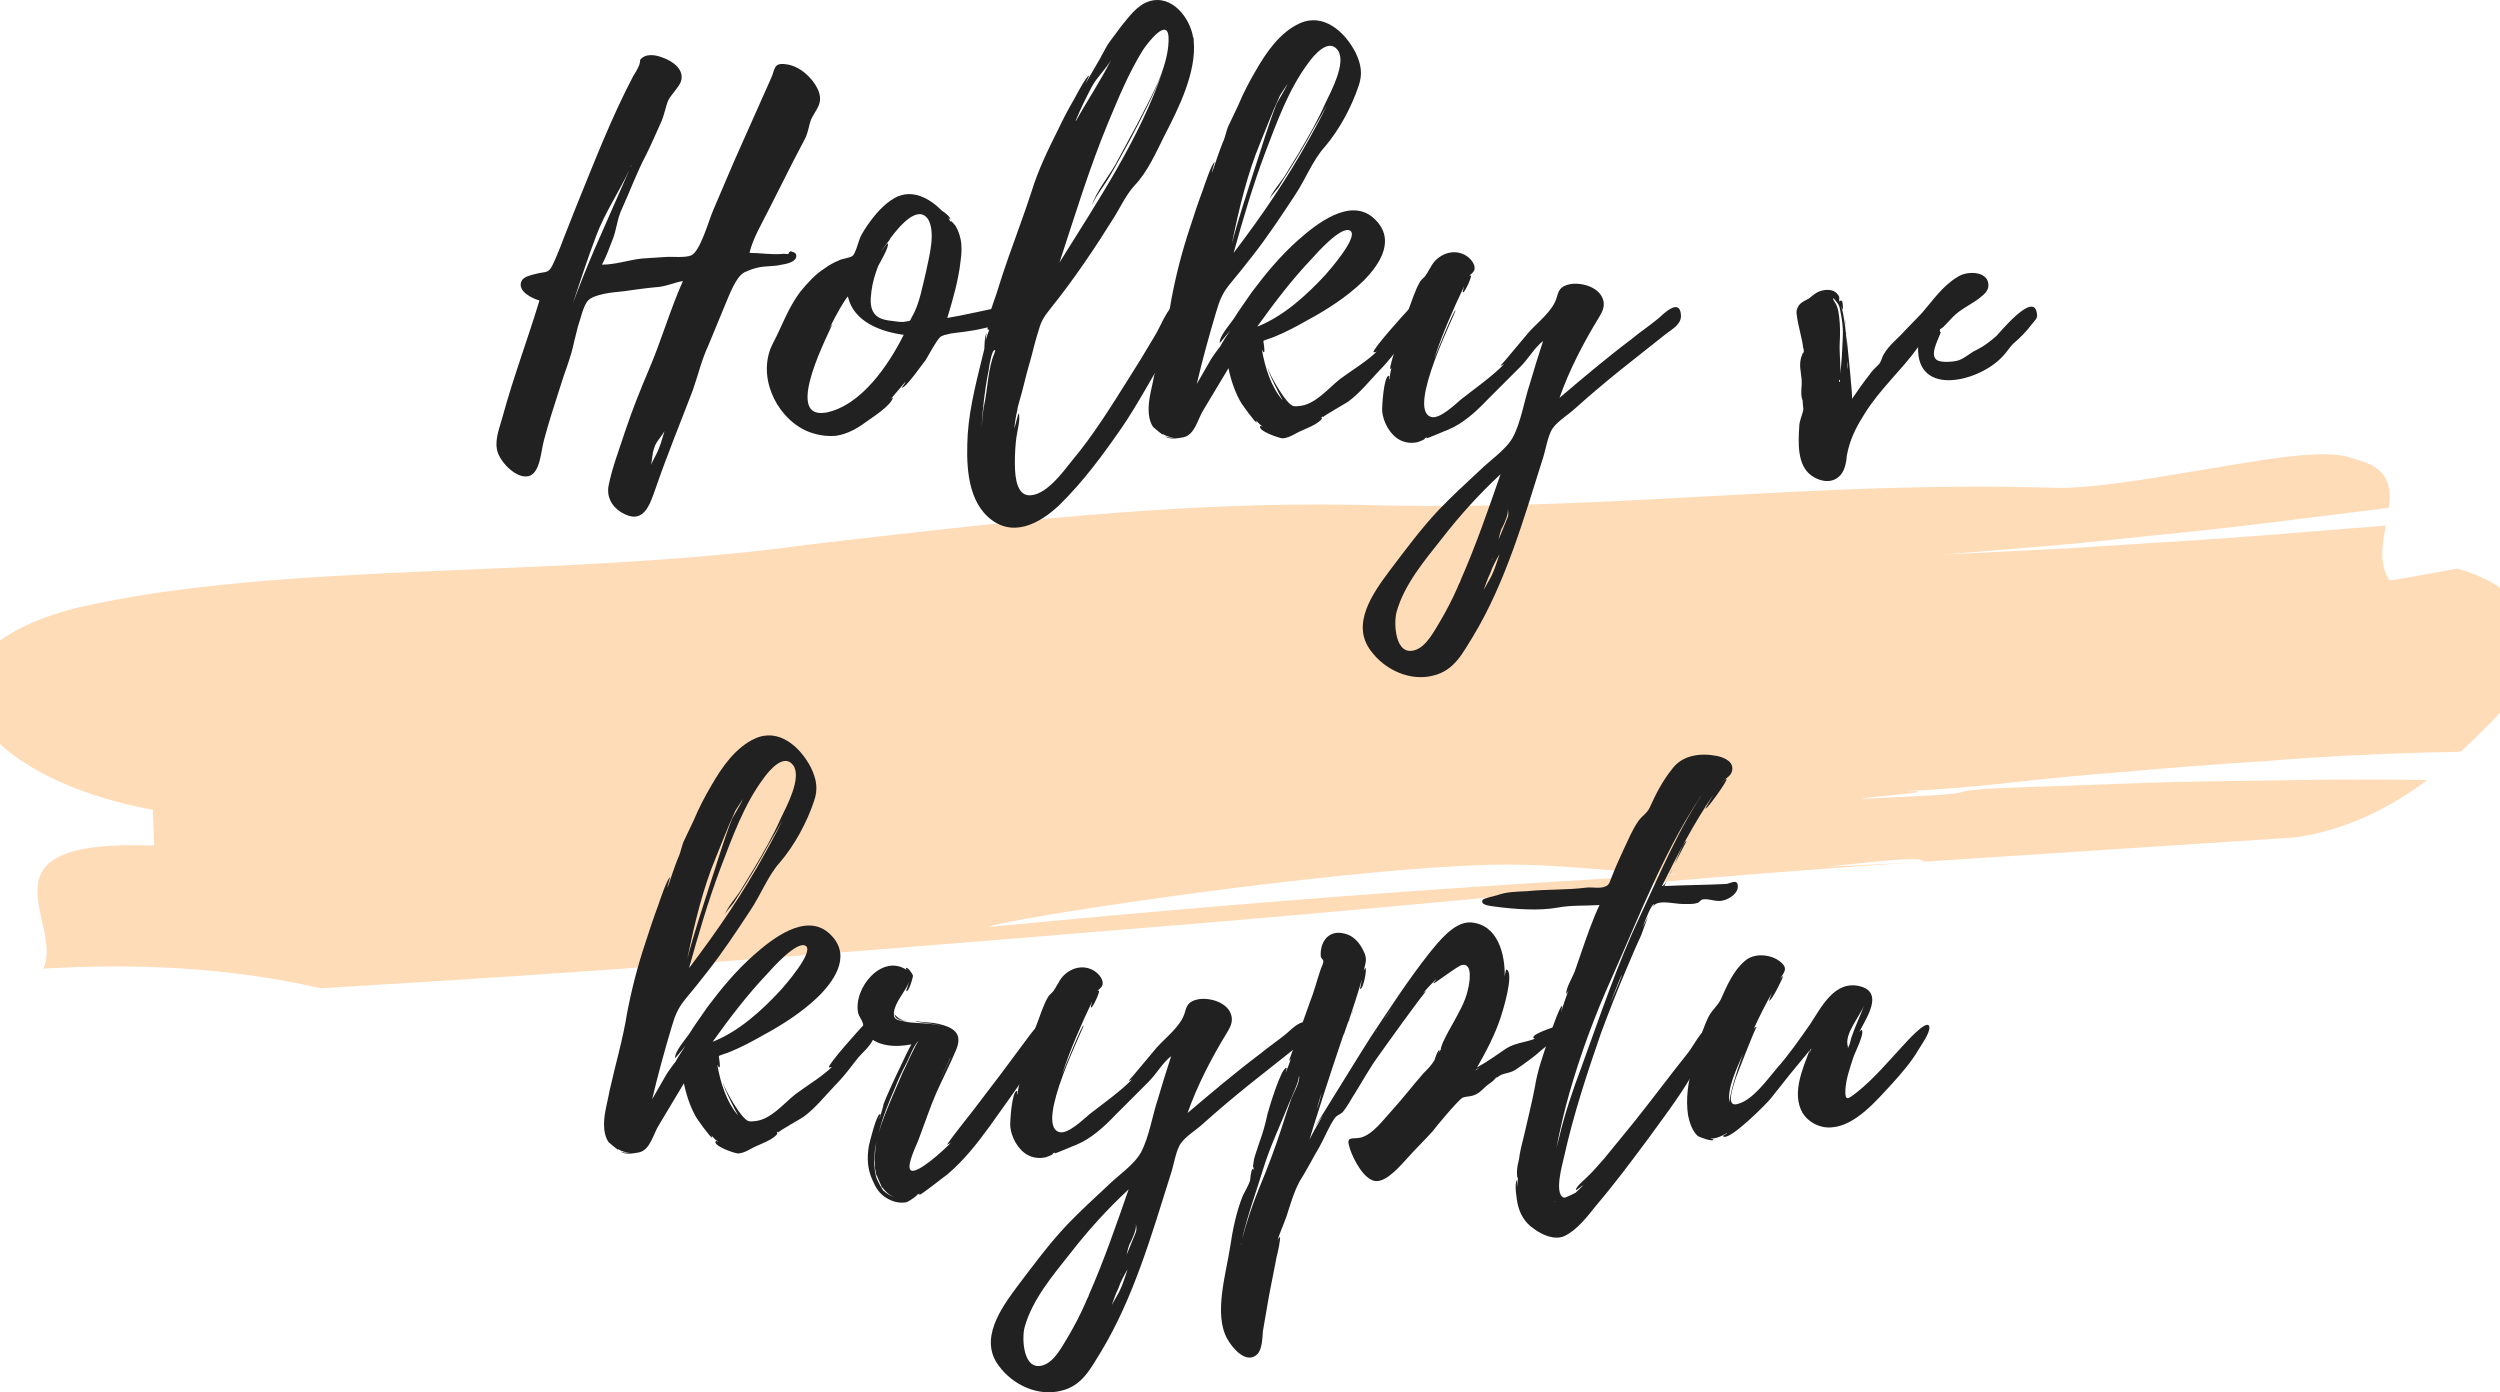 <?xml version="1.0" encoding="UTF-8" standalone="no"?>
<svg
   xmlns:dc="http://purl.org/dc/elements/1.1/"
   xmlns:cc="http://creativecommons.org/ns#"
   xmlns:rdf="http://www.w3.org/1999/02/22-rdf-syntax-ns#"
   xmlns:svg="http://www.w3.org/2000/svg"
   xmlns="http://www.w3.org/2000/svg"
   xmlns:xlink="http://www.w3.org/1999/xlink"
   xmlns:sodipodi="http://sodipodi.sourceforge.net/DTD/sodipodi-0.dtd"
   xmlns:inkscape="http://www.inkscape.org/namespaces/inkscape"
   width="312pt"
   height="173.76pt"
   viewBox="0 0 312 173.76"
   version="1.2"
   id="svg117"
   sodipodi:docname="holky-v-kryptu-logo.svg"
   inkscape:version="1.0.2 (e86c870879, 2021-01-15, custom)">
  <sodipodi:namedview
     pagecolor="#ffffff"
     bordercolor="#666666"
     borderopacity="1"
     objecttolerance="10"
     gridtolerance="10"
     guidetolerance="10"
     inkscape:pageopacity="0"
     inkscape:pageshadow="2"
     inkscape:window-width="1920"
     inkscape:window-height="1017"
     id="namedview119"
     showgrid="false"
     inkscape:zoom="1.736"
     inkscape:cx="128.02335"
     inkscape:cy="58.135982"
     inkscape:window-x="629"
     inkscape:window-y="-8"
     inkscape:window-maximized="1"
     inkscape:current-layer="surface1"
     fit-margin-top="0"
     fit-margin-left="0"
     fit-margin-right="0"
     fit-margin-bottom="0" />
  <defs
     id="defs46">
    <g
       id="g41">
      <symbol
         overflow="visible"
         id="glyph1-0">
        <path
           style="stroke:none"
           d=""
           id="path2" />
      </symbol>
      <symbol
         overflow="visible"
         id="glyph1-1">
        <path
           style="stroke:none"
           d=""
           id="path5" />
      </symbol>
      <symbol
         overflow="visible"
         id="glyph0-0">
        <path
           style="stroke:none"
           d="m 40.09,-43.414 c -0.703,-1.469 -2.305,-2.875 -3.902,-3.07 -1.598,-0.254 -1.406,0.578 -1.852,1.602 l -4.668,10.484 -2.621,6.137 c -0.578,1.344 -1.602,5.117 -2.75,5.629 -0.832,0.32 -2.301,0.125 -3.199,0.191 l -2.938,0.191 c -1.727,0.191 -3.262,0.766 -4.988,0.766 0.512,-0.957 0.895,-1.98 1.277,-3.004 0.574,-1.344 0.574,-2.621 1.215,-3.965 1.023,-2.238 1.855,-4.539 3.004,-6.711 0.641,-1.281 1.215,-2.621 1.793,-3.902 0.512,-1.023 0.637,-2.172 1.023,-3.004 0.445,-0.77 1.215,-1.473 1.531,-2.238 0.512,-1.469 -0.957,-2.559 -2.234,-3.004 -0.961,-0.387 -2.238,-0.578 -2.879,0.32 0.129,-0.066 -0.129,0.828 -0.129,0.703 -0.191,0.445 -0.445,0.895 -0.703,1.277 -2.75,5.242 -4.859,10.742 -7.098,16.238 -0.637,1.664 -1.34,3.328 -1.98,5.051 -0.32,0.77 -0.641,1.602 -1.023,2.367 -0.512,1.023 -0.895,0.703 -2.047,1.023 -0.512,0.129 -1.531,0.32 -1.789,0.895 -0.574,1.277 1.344,2.176 2.238,2.43 C 3.898,-12.148 2.109,-7.418 0.766,-2.492 0.449,-1.277 -0.191,0.191 0.062,1.535 0.254,2.941 2.367,5.242 3.965,4.922 5.5,4.602 5.562,1.664 5.945,0.383 c 0.578,-2.172 1.281,-4.348 1.984,-6.52 0.574,-1.918 1.406,-3.836 1.789,-5.82 l 0.449,-1.789 c 0.316,-0.895 0.637,-2.492 1.215,-3.199 0.766,-0.895 3.195,-1.086 4.473,-1.215 1.344,-0.191 2.688,-0.383 4.027,-0.508 1.281,-0.066 2.238,-0.578 3.391,-0.77 -1.598,3.582 -2.688,7.418 -4.219,10.996 -1.09,2.559 -2.109,5.117 -3.008,7.801 -0.703,2.176 -1.598,4.477 -2.043,6.715 -0.258,1.344 0.316,2.559 1.531,3.324 2.816,1.727 3.582,-0.832 4.348,-3.004 1.41,-4.094 3.07,-8.121 4.605,-12.148 0.703,-1.984 1.086,-3.773 1.98,-5.691 l 2.109,-5.113 c 0.512,-1.152 1.281,-3.391 2.367,-3.965 0.703,-0.32 1.086,-0.449 1.598,-0.574 0.961,-0.258 2.047,-0.129 3.07,-0.387 0.383,-0.062 1.598,-0.254 1.789,-0.895 0.129,-0.574 -0.254,-0.637 -0.637,-0.766 -0.195,-0.066 -0.32,0.32 -0.32,0.32 -0.258,0.062 -0.512,-0.066 -0.77,0 -1.277,0.125 -2.812,-0.129 -4.09,-0.129 0.445,-1.855 1.469,-3.516 2.363,-5.309 l 3.07,-6.074 1.535,-2.941 C 38.938,-38.105 39,-38.875 39.258,-39.578 c 0.574,-1.277 1.664,-2.047 0.832,-3.836 z m -27.879,20.078 c -0.957,2.238 -1.852,4.473 -2.684,6.711 0.957,-2.875 1.855,-5.625 2.941,-8.504 1.086,-2.875 2.875,-5.496 4.156,-8.246 z M 19.82,2.43 C 19.629,2.812 19.438,3.133 19.309,3.516 19.438,2.812 19.438,2.109 19.691,1.406 19.883,0.641 20.586,0 20.973,-0.703 20.652,0.383 20.395,1.406 19.82,2.43 Z M 16.879,-33.949 16.75,-33.633 c 0,-0.125 0.066,-0.191 0.129,-0.316 z m 0,0"
           id="path8" />
      </symbol>
      <symbol
         overflow="visible"
         id="glyph0-1">
        <path
           style="stroke:none"
           d="m 29.41,-15.922 c 0,0 0.066,0.066 0,-0.062 -0.32,-0.449 -0.766,-0.129 -1.215,0 -1.852,0.383 -3.77,0.832 -5.688,1.152 0.703,-2.305 1.406,-4.734 1.66,-7.098 0.129,-0.895 0.191,-1.855 0,-2.75 -0.129,-0.574 -0.32,-1.152 -0.641,-1.664 0,0 -0.766,-0.957 -0.574,-0.445 l -0.062,-0.066 -0.258,-0.512 0.258,0.258 c 0.062,-0.383 -1.023,-1.086 -1.023,-1.086 -1.598,-1.598 -3.773,-2.812 -5.945,-1.598 -1.344,0.766 -2.43,2.043 -3.328,3.324 -0.316,0.445 -0.637,0.957 -0.895,1.469 -0.254,0.512 -0.637,2.176 -1.023,2.43 -0.316,0.258 -1.277,0.32 -1.723,0.574 -0.641,0.258 -1.215,0.578 -1.727,0.961 -1.215,0.766 -2.176,1.855 -3.07,2.941 -1.535,2.047 -2.301,4.348 -3.391,6.395 -2.043,3.898 0.195,9.016 3.965,10.867 C 5.945,-0.254 7.352,0 8.633,-0.129 c 1.34,-0.191 2.621,-0.895 3.645,-1.66 0.957,-0.703 3.066,-1.984 3.453,-3.07 0,-0.062 -0.129,0 -0.32,0.191 l 1.852,-2.172 c 0.066,0.062 -0.445,0.703 -0.445,0.703 0.445,0.191 2.75,-3.199 3.004,-3.453 0.449,-0.77 0.895,-1.598 1.406,-2.367 0.449,-0.574 0.32,-0.512 0.961,-0.766 -0.066,0.062 0.766,-0.191 0.895,-0.191 0.703,-0.129 8.184,-0.641 6.328,-3.008 z M 7.289,-3.004 h -0.062 c -5.309,0.766 0.828,-10.488 0.957,-11.125 l -0.383,0.574 c 0.957,-1.918 1.855,-3.453 2.301,-3.965 0.703,3.199 4.156,4.414 6.969,4.797 -1.852,3.707 -5.305,8.887 -9.781,9.719 z m 12.594,-17.711 c -0.445,1.789 -0.828,4.156 -1.789,5.754 -0.32,0.641 -0.129,0.445 -0.766,0.574 -0.383,0.129 -1.215,0 -1.598,-0.062 -0.707,-0.066 -1.535,-0.191 -2.047,-0.641 -0.895,-0.766 -0.77,-1.98 -0.641,-3.07 0.129,-1.086 0.449,-2.109 0.832,-3.133 0.191,-0.383 1.406,-2.43 1.215,-2.812 -0.066,-0.191 -0.77,0.961 -0.832,1.023 0.383,-0.703 0.766,-1.086 1.086,-1.535 -0.062,0 0,-0.062 0.066,-0.191 v 0.066 l 0.062,-0.129 c 0,0 0,-0.066 0.062,-0.066 0.961,-1.277 3.328,-4.152 4.605,-2.172 0.957,1.664 0.062,4.797 -0.258,6.395 z m -4.41,-4.156 0.062,-0.066 c 0,0.066 -0.062,0.066 -0.062,0.066 z m 0,0"
           id="path11" />
      </symbol>
      <symbol
         overflow="visible"
         id="glyph0-2">
        <path
           style="stroke:none"
           d="m 25.574,-16.305 c -0.895,0.961 -1.469,2.559 -2.172,3.711 -1.09,1.852 -2.176,3.641 -3.324,5.434 -2.176,3.453 -4.348,6.969 -6.973,10.102 C 12.02,4.285 9.719,7.543 7.543,7.289 5.945,7.031 5.945,4.285 5.945,3.07 c 0,-1.023 0.066,-2.047 0.191,-3.008 0.066,-0.574 0.578,-2.492 0.258,-3.004 l -0.512,1.918 c 0.062,-0.766 0.191,-1.598 0.383,-2.367 -0.062,-0.125 0.512,-1.918 0.641,-2.492 0.32,-1.277 0.637,-2.559 1.023,-3.836 0.316,-1.277 0.637,-2.492 1.023,-3.707 0.316,-1.152 0.766,-1.727 1.469,-2.621 2.879,-3.582 5.5,-7.48 7.93,-11.383 0.895,-1.469 1.469,-2.75 2.555,-3.965 1.602,-1.66 2.688,-4.156 3.711,-6.199 1.727,-3.328 4.027,-7.93 3.645,-11.828 v -0.32 l -0.066,-0.066 c -0.383,-2.492 -2.684,-5.434 -5.496,-4.539 -1.473,0.449 -2.559,1.984 -3.453,3.07 l -1.473,1.98 c -0.32,0.383 -0.766,1.344 -1.086,1.855 l 0.062,-0.062 -2.043,3.516 0.512,-1.086 c -0.32,-0.066 -1.727,2.684 -1.918,3.004 -0.707,1.215 -1.344,2.43 -1.918,3.645 -1.281,2.559 -2.559,5.18 -3.391,7.926 -0.895,2.75 -1.918,5.438 -2.879,8.188 -0.512,1.469 -1.02,3.004 -1.469,4.473 -0.383,1.215 -1.277,3.199 -1.086,4.477 H 2.75 c -0.191,0.449 -0.32,0.895 -0.449,1.344 0.066,-0.383 0.066,-0.832 0.129,-0.961 -0.32,0.449 -0.254,1.984 -0.32,2.109 -0.832,3.453 -1.789,6.906 -2.047,10.488 -0.191,3.387 -0.191,7.863 2.496,10.355 3.004,2.75 6.457,0.898 8.949,-1.469 2.941,-2.879 5.438,-6.266 7.738,-9.59 2.109,-3.07 3.77,-6.332 5.691,-9.398 0.766,-1.281 1.598,-2.559 1.98,-3.965 0.254,-1.023 0.129,-3.391 -1.344,-1.855 z m -7.992,-22.891 c 1.281,-3.066 2.559,-6.199 4.348,-9.078 0.449,-0.703 3.324,-4.539 3.199,-1.148 v 0.062 C 25,-45.777 22.699,-42.008 21.164,-38.938 l -2.688,4.988 c -0.895,1.531 -2.43,3.449 -2.941,5.113 0.387,-1.023 1.535,-2.492 2.113,-3.453 0.957,-1.598 1.789,-3.195 2.684,-4.793 1.469,-2.816 3.07,-5.758 4.156,-8.824 -2.879,8.566 -8.25,16.559 -12.98,24.168 1.855,-5.629 3.711,-11.766 6.074,-17.457 z m -2.047,-4.473 c 0.641,-1.215 1.793,-2.238 2.43,-3.391 -1.34,2.688 -3.004,5.117 -4.41,7.672 0,-0.062 0,-0.191 0.062,-0.254 0.578,-1.406 1.215,-2.688 1.918,-4.027 z M 3.453,-10.613 c -0.062,0.129 -0.062,0.191 -0.062,0.191 -0.77,1.789 -0.832,4.219 -1.215,6.137 -0.066,0.449 -0.195,0.832 -0.195,1.281 v -0.191 l -0.191,2.043 c 0.129,-2.301 0.387,-4.664 0.832,-6.902 v 0.062 c 0.191,-1.469 0.512,-2.812 0.77,-2.812 0.125,-0.066 0.125,0.129 0.062,0.191 z m 0,0"
           id="path14" />
      </symbol>
      <symbol
         overflow="visible"
         id="glyph0-3">
        <path
           style="stroke:none"
           d="m 33.824,-15.473 c -0.066,-1.152 -0.895,-0.832 -1.473,-0.32 -0.32,0.32 -4.477,4.922 -4.281,5.242 0.125,0 0.316,0 0.445,-0.125 -1.215,1.215 -3.133,2.363 -4.602,3.449 -1.473,1.152 -3.133,3.262 -5.18,3.391 -0.191,0 -0.383,0.062 -0.641,0 -0.895,-0.129 -3.07,-4.027 -3.262,-4.859 0.066,0.641 1.535,3.516 1.918,4.156 -1.469,-1.664 -2.234,-4.156 -2.621,-6.395 0.066,0.191 0.191,0.383 0.258,0.383 0.191,-0.062 -0.066,-1.34 -0.066,-1.406 0.129,-0.129 1.09,-0.383 1.344,-0.512 1.406,-0.574 2.75,-1.277 4.094,-2.047 2.492,-1.34 4.984,-2.938 7.031,-4.922 2.238,-2.238 4.156,-5.371 1.215,-7.93 -2.941,-2.492 -7.098,0.832 -9.336,2.816 -2.172,1.918 -4.027,4.156 -5.754,6.457 -0.766,1.148 -1.598,2.238 -2.301,3.387 -0.445,0.641 -1.855,2.238 -1.727,3.008 0,0 1.215,-1.473 1.281,-1.535 -0.449,0.641 -0.898,1.344 -1.281,2.047 0,-0.066 -1.023,1.34 -1.148,1.598 l -1.727,3.004 c 0.703,-3.004 1.531,-6.008 2.43,-9.016 0.445,-1.535 0.828,-2.43 1.852,-3.645 0.895,-1.086 1.793,-2.172 2.621,-3.262 1.918,-2.43 3.645,-5.051 5.371,-7.672 1.281,-1.918 2.238,-4.41 3.711,-6.008 1.789,-2.109 3.324,-4.926 4.219,-7.609 0.512,-1.473 0.32,-2.688 -0.383,-4.156 -1.344,-2.621 -4.031,-4.988 -6.969,-3.645 -2.43,1.086 -4.156,3.582 -5.438,5.82 -0.832,1.406 -1.598,2.875 -2.238,4.41 l -1.277,2.684 c -0.191,0.512 -0.383,1.344 -0.574,1.793 0,0.062 -0.066,0.125 -0.066,0.125 -0.512,1.281 -0.895,2.496 -1.34,3.773 -0.066,-0.062 0.316,-1.277 0.316,-1.277 -0.316,0 -1.34,3.066 -1.469,3.453 -0.574,1.531 -1.086,3.066 -1.598,4.664 -0.961,2.879 -1.727,5.82 -2.301,8.824 -0.512,3.262 -1.473,6.457 -2.176,9.656 C 0.449,-6.266 0,-4.859 0,-3.453 c 0,0.77 0.129,1.598 0.574,2.238 0.129,0.129 1.215,1.023 1.215,0.961 0,0 -0.062,-0.066 -0.062,-0.129 C 2.047,-0.129 2.684,0.062 3.195,0.129 2.75,0.129 2.176,0.062 2.047,-0.129 2.492,0.512 4.219,0.062 4.348,0.062 5.816,-0.254 6.137,-2.301 6.906,-3.453 l 3.066,-5.113 c 0.258,1.34 0.77,2.875 1.41,4.027 0.125,0.32 1.98,2.875 2.109,2.75 0,-0.066 -0.066,-0.191 -0.066,-0.258 0.258,0.32 0.512,0.578 0.832,0.77 -0.062,0.062 -0.254,-0.191 -0.32,-0.066 -0.383,0.578 2.367,1.535 2.812,1.535 0.898,-0.062 1.664,-0.703 2.496,-1.023 0.703,-0.32 1.406,-0.574 2.047,-1.086 0.766,-0.641 -0.066,-0.258 0.445,-0.641 v 0.129 C 21.93,-2.684 24.809,-4.285 24.938,-4.41 26.406,-5.5 27.559,-6.969 28.836,-8.312 c 1.086,-1.086 1.98,-2.301 2.879,-3.453 0.957,-1.086 2.234,-1.98 2.109,-3.645 z m -13.875,-31.203 c 0.637,-0.895 2.492,-3.133 3.645,-1.598 1.148,1.535 -0.832,5.18 -1.535,6.648 -0.961,2.176 -2.176,4.285 -3.391,6.332 l -1.723,2.812 c -0.641,0.961 -1.473,1.855 -1.855,2.812 0.254,-0.445 0.766,-1.023 1.086,-1.406 l 1.406,-2.238 c 1.086,-1.727 2.109,-3.453 3.07,-5.242 0.512,-0.832 1.023,-1.789 1.598,-2.812 -0.641,1.344 -1.344,2.621 -2.047,3.898 -2.812,5.117 -6.074,9.91 -9.59,14.516 1.152,-4.156 2.367,-8.312 3.902,-12.406 1.469,-3.836 2.938,-7.992 5.434,-11.316 z m -6.395,32.93 c 2.109,-2.941 4.285,-5.82 6.777,-8.441 0.574,-0.637 3.773,-4.281 4.859,-3.516 1.023,0.766 -2.621,4.922 -3.133,5.5 -2.367,2.555 -5.242,5.18 -8.504,6.457 z M 13.938,-36.699 c 0.77,-1.855 1.473,-3.773 2.367,-5.691 0.062,-0.254 0.703,-1.086 1.023,-1.664 -0.32,0.832 -1.281,2.238 -1.406,2.625 -1.023,2.621 -1.793,5.305 -2.688,7.992 -1.023,3.195 -2.047,6.266 -2.875,9.461 l 0.125,-0.512 -0.062,0.062 c 0,-0.062 0.062,-0.062 0.062,-0.125 0.832,-4.027 1.855,-8.312 3.453,-12.148 z m -4.602,-0.191 -0.066,0.062 c 0.066,0 0.066,-0.062 0.066,-0.062 z m -0.066,0.125 v -0.062 z m 0,0"
           id="path17" />
      </symbol>
      <symbol
         overflow="visible"
         id="glyph0-4">
        <path
           style="stroke:none"
           d="m 37.277,-15.281 c -0.195,-2.047 -2.176,-0.062 -2.816,0.512 -1.086,0.895 -2.238,1.664 -3.324,2.559 -3.133,2.363 -6.074,4.859 -9.016,7.352 1.215,-3.453 3.008,-6.906 4.926,-10.039 0.383,-0.637 0.703,-1.215 0.574,-1.98 -0.32,-1.727 -2.621,-2.43 -4.156,-2.176 -1.344,0.258 -1.469,0.895 -1.727,1.793 -0.512,1.598 -2.363,3.004 -3.453,4.219 -0.445,0.512 -3.453,4.156 -3.516,4.156 0.191,0 0.32,-0.129 0.449,-0.191 -1.41,1.469 -3.582,3.004 -5.309,4.348 -0.703,0.574 -2.75,2.621 -3.836,2.238 -3.07,-0.961 3.262,-13.238 3.07,-13.301 -0.191,-0.062 -2.238,4.988 -2.688,6.137 1.023,-3.133 2.367,-6.199 3.773,-9.141 -0.062,0.254 -0.258,0.766 -0.129,0.766 0.191,0.066 1.152,-2.047 0.961,-2.109 -0.066,0 -0.129,0.062 -0.191,0.062 0.191,-0.254 0.512,-0.383 0.637,-0.766 0.191,-0.832 -0.766,-1.727 -1.469,-1.98 -1.535,-0.641 -3.324,0.254 -4.027,1.727 C 5.816,-20.844 5.625,-20.395 5.5,-20.27 c -0.191,0.387 -0.512,0.512 -0.77,0.895 -0.703,1.215 -1.086,2.625 -1.598,3.902 -0.191,0.574 -2.43,6.969 -2.109,7.031 l 0.129,-0.125 C 1.023,-8.121 0.961,-7.609 0.895,-7.16 0.766,-7.227 0.961,-7.609 0.832,-7.609 0.191,-7.672 -0.062,-3.582 0,-3.133 0.129,-1.855 0.961,-0.254 2.176,0.383 2.75,0.703 3.516,0.832 4.219,0.703 c 0.258,0 1.473,-0.512 1.023,-0.512 L 5.625,0.062 5.5,0.191 c 0.062,0.062 2.363,-0.957 2.746,-1.086 1.855,-0.77 3.453,-2.238 4.797,-3.645 l 4.219,-4.219 C 18.223,-9.719 19.055,-11.188 20.078,-11.957 19.5,-10.168 18.926,-8.375 18.414,-6.586 17.711,-4.477 17.328,-1.855 16.305,0.062 15.473,1.598 13.363,3.004 12.148,4.219 10.422,5.816 8.695,7.418 7.098,9.078 4.859,11.445 2.879,14.129 0.895,16.75 c -2.047,2.75 -4.859,6.652 -2.301,9.977 1.727,2.363 4.922,3.836 7.801,3.066 2.621,-0.637 3.645,-2.812 4.922,-4.855 4.094,-6.777 6.332,-14.645 8.695,-22.125 0.383,-1.086 0.641,-3.004 1.281,-3.898 0.637,-0.895 1.918,-1.664 2.684,-2.367 1.918,-1.727 3.898,-3.387 5.883,-4.988 l 5.562,-4.41 c 0.832,-0.641 1.98,-1.215 1.855,-2.43 z M 9.781,17.902 v 0.062 l -0.254,0.512 v 0.066 c -0.066,0 -0.066,0.062 -0.066,0.062 0,0.062 -0.062,0.191 -0.062,0.191 -0.641,1.473 -1.406,2.941 -2.238,4.348 C 6.457,24.297 5.5,26.152 4.156,26.598 1.598,27.492 1.406,23.273 1.789,21.867 2.75,18.414 5.309,15.41 7.48,12.66 9.719,9.781 12.086,7.16 14.77,4.668 13.234,9.078 11.699,13.555 9.781,17.902 Z m 3.711,-0.895 c 0.254,-0.77 0.703,-1.598 1.148,-2.367 -0.383,1.152 -0.703,2.305 -1.406,3.453 l -0.574,1.023 c 0.254,-0.703 0.512,-1.469 0.832,-2.109 z m 2.172,-6.969 -1.148,2.812 c 0.125,-0.574 0.254,-1.215 0.508,-1.598 0.258,-0.578 0.77,-1.598 0.641,-2.301 0.066,0.316 0.129,0.766 0,1.086 z M 13.617,15.473 13.875,15.09 c -0.066,0.129 -0.129,0.254 -0.258,0.383 z m 0,0"
           id="path20" />
      </symbol>
      <symbol
         overflow="visible"
         id="glyph0-5">
        <path
           style="stroke:none"
           d=""
           id="path23" />
      </symbol>
      <symbol
         overflow="visible"
         id="glyph0-6">
        <path
           style="stroke:none"
           d="m 31.203,-15.281 c -0.258,-3.195 -4.859,2.559 -5.117,2.75 -0.766,0.641 -1.469,1.215 -2.363,1.66 -0.898,0.387 -1.727,1.281 -2.625,1.41 -0.512,0.125 -1.789,0.191 -2.301,-0.066 -1.086,-0.574 0.066,-2.559 0.383,-3.453 0.066,-0.125 -0.191,-0.062 -0.062,-0.445 L 19.5,-13.684 l 1.152,-1.215 c 1.086,-1.148 2.559,-1.66 3.707,-2.684 0.383,-0.32 0.641,-0.578 0.77,-1.086 0.254,-2.047 -2.621,-2.113 -3.836,-1.281 -1.918,1.152 -3.133,3.004 -4.477,4.539 l -2.109,2.176 c -0.832,0.957 -1.984,1.789 -2.621,2.941 -0.258,0.383 -0.258,0.832 -0.641,1.277 -0.383,0.383 -0.832,0.77 -1.152,1.277 -0.766,0.961 -1.469,1.984 -2.172,3.008 0.062,-0.641 -0.449,-5.371 -0.703,-7.992 0,0.766 0.062,1.598 0.062,1.727 l -0.129,-1.918 v -0.066 c -0.125,-1.086 -0.254,-2.238 -0.574,-3.324 l 0.191,0.449 c 0.062,0.062 0,-0.832 -0.062,-1.023 -0.066,-0.191 -0.383,-0.129 -0.32,0.062 -0.191,-0.383 0.129,-0.512 -0.258,-0.957 -0.512,-0.703 -1.531,-0.641 -2.234,-0.387 -0.578,0.195 -1.09,0.707 -1.344,0.898 -0.641,0.383 -1.281,0.512 -1.535,1.469 -0.191,0.77 0.961,4.41 0.766,4.73 l 0.066,-0.062 c 0.062,0.254 0.062,0.512 0.062,0.703 -0.062,0 -0.062,-0.129 -0.062,-0.191 0,0 -0.32,0.766 -0.32,0.895 -0.191,0.895 0,1.406 0.062,2.238 0.129,0.703 0,1.277 0,1.98 0,0.641 0.129,0.832 0.191,1.023 -0.062,-0.125 0.066,1.023 0.066,1.023 C 1.98,-2.812 1.535,-2.047 1.535,-1.277 1.406,0.766 1.277,3.516 3.004,4.797 4.219,5.691 5.945,5.945 6.906,4.477 7.289,3.836 7.418,3.07 7.48,2.301 7.863,0.32 8.566,-1.086 9.656,-2.812 c 1.918,-3.133 4.602,-5.434 6.711,-8.375 -0.191,6.391 7.863,4.219 10.613,1.086 0.449,-0.449 0.77,-1.023 1.215,-1.473 0.895,-0.766 1.727,-1.598 2.43,-2.555 0.258,-0.32 0.703,-0.703 0.578,-1.152 z M 6.969,-12.402 c -0.062,1.531 -0.129,3.066 -0.32,4.539 0.066,-1.215 -0.125,-2.621 -0.062,-3.902 0.062,-1.086 0.062,-2.043 -0.062,-3.133 -0.066,-0.512 -0.129,-1.023 -0.32,-1.469 -0.066,-0.258 -0.449,-0.641 -0.449,-0.895 0,-0.191 0.574,0.637 0.641,0.703 0.191,0.32 0.254,0.766 0.32,1.148 0.191,0.961 0.316,1.984 0.254,3.008 z m -0.383,5.562 c -0.062,0 -0.129,-0.066 -0.062,-0.258 0.125,0 0.125,0.066 0.062,0.258 z m 0.957,-1.602 v -0.957 c 0.066,0.32 0.066,0.641 0,0.957 z m -0.191,-5.113 v -0.961 c -0.062,0 0,0.387 0,0.961 z m 0.066,0.766 c -0.066,-0.062 -0.066,-0.062 -0.066,-0.125 v -0.129 c 0,0.129 0.066,0.191 0.066,0.254 z m 0,0"
           id="path26" />
      </symbol>
      <symbol
         overflow="visible"
         id="glyph0-7">
        <path
           style="stroke:none"
           d="m 26.215,-15.535 c -0.383,-1.664 -1.918,0.574 -2.238,0.957 l -3.516,4.73 -3.453,4.539 -1.855,2.367 c -0.191,0.258 -1.598,2.047 -1.469,2.047 0.125,-0.129 0.32,-0.129 0.512,-0.32 -0.961,1.023 -4.477,4.219 -5.117,3.453 -0.512,-0.641 0.895,-3.324 1.09,-3.965 0.703,-1.855 1.34,-3.773 2.109,-5.562 0.828,-1.855 1.789,-3.707 2.555,-5.562 0.77,-1.98 -0.383,-2.684 -2.238,-3.133 -0.828,-0.191 -1.852,-0.191 -2.812,-0.32 0,0.066 0.066,0.066 0.066,0.066 0.828,0.125 2.043,0.191 3.066,0.508 -1.531,-0.445 -3.453,-0.254 -4.668,-0.574 -0.828,-0.191 -1.34,-0.191 -1.215,-1.148 0.129,-1.281 1.473,-2.625 1.922,-3.84 0,0.066 -0.449,1.215 -0.387,1.215 0.32,0.129 0.832,-1.66 0.832,-1.918 -0.062,-0.316 -0.832,-1.277 -0.895,-0.895 l 0.129,0.191 c -3.07,-2.109 -6.715,2.238 -6.074,5.371 0.125,0.449 0.383,0.703 0.574,1.215 0.129,0.383 0,0.832 0.383,1.344 1.344,1.664 3.773,1.727 5.691,1.344 C 8.887,-12.98 5.5,-5.816 5.691,-5.754 L 5.242,-4.156 c -0.062,-0.062 0.191,-0.574 0.066,-0.574 -0.449,-0.066 -1.344,3.645 -1.41,3.965 -0.254,1.531 -0.191,2.875 0.449,4.281 0.383,0.895 0.832,1.664 1.664,2.176 0.766,0.512 1.727,0.766 2.621,0.574 0.32,-0.129 1.535,-0.957 1.215,-0.895 l 0.445,-0.191 c -0.062,0.062 -0.125,0.129 -0.125,0.191 0.191,0.062 3.133,-2.301 3.516,-2.559 2.047,-1.727 3.707,-3.836 5.242,-5.945 1.535,-2.176 3.133,-4.348 4.602,-6.523 0.703,-1.02 1.344,-2.043 1.855,-3.133 0.383,-0.766 1.023,-1.852 0.832,-2.746 z M 7.098,-7.863 c 0.445,-1.152 0.957,-2.238 1.535,-3.324 0.125,-0.195 1.023,-2.496 1.469,-2.621 -0.32,0.191 -1.66,3.324 -1.98,3.898 l -1.215,2.812 C 6.266,-5.562 5.562,-3.965 5.113,-2.301 5.562,-4.219 6.328,-6.074 7.098,-7.863 Z M 5.562,4.41 C 5.945,4.922 6.457,5.434 7.16,5.691 6.586,5.5 6.074,5.18 5.691,4.797 c 0.062,0 0.062,0.062 0.062,0.125 C 5.371,4.41 4.859,3.324 4.797,3.133 4.602,2.367 4.539,1.469 4.602,0.703 c 0,-0.641 0.066,-1.152 0.195,-1.727 v 0.062 C 4.668,-0.129 4.602,0.703 4.668,1.598 V 1.918 C 4.602,1.855 4.602,1.789 4.602,1.789 c 0,0 0,0.066 0.066,0.191 V 2.047 L 4.922,3.391 4.73,2.559 C 4.859,2.941 5.18,3.645 5.5,4.348 l -0.066,-0.062 c 0,0.062 0.066,0.125 0.129,0.191 z M 7.352,-16.688 c 0.32,0.254 0.895,0.32 1.473,0.383 -0.512,-0.062 -0.961,-0.191 -1.281,-0.445 0,0 -0.383,-0.32 -0.445,-0.449 0,0.129 0.129,0.449 0.254,0.512 z m 6.715,4.988 -1.344,2.812 1.344,-2.879 z M 4.859,-1.215 c 0,0.062 -0.062,0.129 -0.062,0.191 v -0.062 c 0,-0.066 0.062,-0.066 0.062,-0.129 z m 9.27,-10.676 v 0.062 h -0.062 z m 0,0 v 0.062 h -0.062 z m -9.207,9.844 c 0,-0.062 0.066,-0.129 0.066,-0.254 0,0.125 -0.066,0.191 -0.066,0.254 z m 0.258,5.883 c 0,0 0.062,0.062 0.062,0.129 0,-0.066 -0.062,-0.066 -0.062,-0.129 z m 1.98,-21.164 c -0.062,0 -0.062,0.066 -0.062,0.066 z m 0,0"
           id="path29" />
      </symbol>
      <symbol
         overflow="visible"
         id="glyph0-8">
        <path
           style="stroke:none"
           d="m 36.188,-15.855 c -0.383,0.062 -3.707,1.086 -3.516,1.598 0,0.062 0.129,0.129 0.191,0.129 -1.086,0.445 -2.492,0.512 -3.578,1.215 -1.215,0.828 -2.367,1.66 -3.645,2.363 1.148,-1.98 2.234,-4.09 2.938,-6.199 0.258,-0.77 1.727,-5.5 0.77,-6.012 -0.129,-0.062 -0.191,0.512 -0.258,0.832 0.066,-2.559 -0.766,-6.457 -4.219,-6.715 -2.109,-0.129 -4.09,2.492 -5.242,3.902 -2.621,3.324 -4.922,6.902 -7.227,10.355 -0.637,0.961 -7.031,11.316 -7.031,11.316 0,0 0.445,-0.637 1.023,-1.469 -0.578,0.957 -1.152,1.98 -1.664,3.004 0.258,-0.957 2.688,-8.566 4.223,-13.043 0.125,-0.191 0.191,-0.445 0.254,-0.641 l 0.383,-1.086 v 0.066 c 0.578,-1.727 1.152,-3.453 1.664,-5.246 0,0.191 -0.258,1.152 -0.191,1.152 0.383,0.062 0.895,-2.621 0.637,-2.621 l -0.191,0.32 c 0.191,-0.961 0.512,-1.406 -0.062,-2.496 -0.449,-0.957 -1.215,-1.852 -2.301,-2.109 -2.113,-0.574 -3.133,1.152 -3.008,2.812 0,0.258 0.32,0.387 0.32,0.641 0,0.32 -0.32,0.895 -0.383,1.152 -0.449,1.34 -0.766,2.621 -1.277,3.898 -0.258,0.703 -2.621,7.352 -2.621,7.352 0.125,-0.062 0.191,-0.191 0.254,-0.316 -0.191,0.574 -0.383,1.148 -0.641,1.727 -0.062,-0.066 0.191,-0.512 0.066,-0.512 -0.641,-0.129 -2.238,5.242 -2.367,5.754 -0.254,1.215 -0.574,2.363 -1.023,3.578 -0.191,0.641 -0.445,1.281 -0.641,1.984 0,0.062 -0.316,1.598 0,1.023 -0.062,0.191 -0.125,0.32 -0.125,0.445 0,-0.062 -0.066,-0.125 -0.066,-0.191 -0.191,0.066 -0.316,1.406 -0.316,1.473 -0.258,0.703 -0.578,1.215 -0.898,1.852 -0.828,2.047 -1.277,4.285 -1.598,6.457 -0.512,3.328 -2.047,8.312 -0.383,11.383 0.574,1.086 2.367,3.324 3.773,1.98 0.637,-0.637 0.637,-2.109 0.703,-2.875 0.383,-2.109 0.703,-4.285 1.148,-6.395 L 0.641,13.043 C 0.703,12.914 1.215,10.551 1.023,10.613 0.895,10.742 0.766,10.934 0.703,11.125 1.023,10.102 1.469,9.145 1.855,8.055 2.367,6.523 2.75,5.051 3.516,3.645 4.41,2.238 5.18,0.703 6.012,-0.703 6.648,-1.855 7.227,-3.324 7.93,-4.285 8.121,-4.539 8.504,-4.668 8.824,-4.922 9.461,-5.625 9.91,-6.586 10.422,-7.352 c 0.961,-1.535 1.789,-3.07 2.812,-4.477 0.449,-0.641 5.562,-7.801 6.074,-8.25 -0.129,0.066 -0.254,0.129 -0.383,0.258 0.512,-0.641 1.086,-1.215 1.598,-1.727 0.062,0.062 -0.383,0.449 -0.32,0.512 0.129,0.062 3.07,-2.238 3.582,-2.301 1.406,-0.258 0.895,2.43 0.703,3.133 -0.32,1.469 -1.152,2.875 -1.855,4.156 -0.383,0.703 -0.766,1.34 -1.086,2.043 -0.062,0.066 -0.574,1.281 -0.383,1.152 l -0.383,0.574 c 0.125,-0.191 0.191,-0.445 0.191,-0.445 -0.258,0 -0.578,1.086 -0.641,1.277 -0.383,0.641 -0.895,1.152 -1.406,1.664 -1.344,1.535 -2.559,3.133 -3.902,4.602 -1.02,1.086 -2.363,3.004 -3.898,3.391 -1.086,0.254 -1.918,-0.32 -1.344,1.406 0.387,1.215 1.793,4.027 3.324,4.027 1.41,0 3.133,-2.109 3.965,-3.004 0.961,-1.09 2.047,-2.109 3.07,-3.262 0.254,-0.383 3.195,-3.902 3.645,-4.094 h -0.062 C 24.359,-7.031 25,-6.777 25.895,-7.418 c 0.512,-0.383 0.766,-0.766 1.344,-1.148 0.445,-0.258 0.637,-0.578 0.832,-0.77 0,0 0,0.066 0.062,0.066 0.641,-0.641 1.535,-0.449 2.367,-1.023 1.02,-0.703 2.301,-1.598 3.195,-2.43 1.152,-1.023 2.75,-1.598 3.262,-3.324 -0.258,0.062 -0.578,0.062 -0.77,0.191 z M 3.453,-9.336 v 0.066 C 3.391,-8.441 2.812,-7.48 2.492,-6.715 2.047,-5.5 1.664,-4.285 1.277,-3.07 c -0.828,2.559 -1.789,5.117 -2.812,7.547 -0.832,2.047 -1.598,4.281 -2.172,6.52 0.703,-3.133 1.852,-6.199 2.746,-9.141 0.832,-2.688 2.113,-5.309 3.137,-7.93 0.125,-0.32 1.34,-2.879 1.215,-3.387 0.062,0.062 0.062,0.125 0.062,0.125 z m 2.812,1.918 C 6.074,-6.648 5.883,-5.945 5.625,-5.309 5.816,-5.945 6.012,-6.715 6.266,-7.418 Z m 8.758,-10.484 -1.215,1.789 c 0.387,-0.574 0.77,-1.215 1.215,-1.789 z m 10.422,7.734 c 0.066,-0.191 0.387,-0.254 0.578,-0.383 z m -15.277,-7.48 c -0.066,0.066 -0.129,0.258 -0.195,0.512 z m -0.449,1.09 0.254,-0.578 z m 3.324,1.598 v -0.062 c 0.062,-0.066 0.062,-0.066 0.062,-0.129 0.066,-0.066 0,0.062 -0.062,0.191 z M 9.719,-16.559 c 0,0.125 -0.062,0.191 -0.129,0.254 z M -3.836,11.574 c 0,-0.066 0,-0.066 0.062,-0.129 0,0.062 0,0.062 -0.062,0.129 z M 6.648,-8.184 c 0,0.062 -0.062,0.062 -0.062,0.062 z m 0,0"
           id="path32" />
      </symbol>
      <symbol
         overflow="visible"
         id="glyph0-9">
        <path
           style="stroke:none"
           d="m 25.957,-33.246 c -0.062,-0.898 -1.02,-0.191 -1.531,-0.191 -2.559,0.125 -5.117,0.125 -7.609,0.254 0,-0.062 0.129,-0.32 0.32,-0.703 -0.258,0.449 -0.449,0.703 -0.641,0.703 1.918,-3.898 3.965,-7.801 6.395,-11.379 -0.066,0.125 -1.023,1.723 -0.961,1.723 0.191,0.066 2.559,-3.195 2.621,-3.645 0,-0.254 -0.574,0.387 -0.574,0.32 0.383,-0.383 1.023,-0.703 1.215,-1.215 0.449,-1.277 -0.895,-1.852 -1.855,-2.043 -1.98,-0.387 -4.219,-0.129 -5.496,1.531 -1.215,1.473 -2.109,3.199 -2.879,4.926 -0.383,0.766 -0.895,0.957 -1.406,1.66 -0.766,1.09 -1.277,2.367 -1.855,3.582 -0.512,1.086 -1.023,2.238 -1.469,3.387 -0.258,0.578 -0.258,1.023 -0.832,1.215 -0.574,0.258 -1.66,0.066 -2.301,0.129 -2.496,0.32 -4.922,0.191 -7.418,0.449 -1.277,0.062 -2.559,0.062 -3.773,0.512 -0.254,0.062 -1.66,0.383 -1.789,0.574 -0.383,0.703 1.152,0.766 1.473,0.832 2.43,0.32 5.496,0.574 7.926,0.125 1.664,-0.316 3.391,-0.191 5.18,-0.316 -0.895,1.918 -1.598,3.961 -2.301,6.008 L 5.625,-22.57 c -0.254,0.703 -1.086,2.047 -1.086,2.812 0,0.129 0.191,-0.191 0.32,-0.512 -0.32,0.961 -0.703,1.918 -0.961,2.879 0,-0.062 0.195,-0.832 0.129,-0.832 -0.32,0 -1.598,3.902 -1.727,4.219 -0.637,1.918 -1.34,3.836 -1.66,5.883 -0.387,2.047 -0.895,4.027 -1.344,6.012 -0.258,1.023 -0.512,1.98 -0.641,3.004 -0.125,0.512 -0.254,1.086 -0.254,1.598 0,0.129 0,0.961 0.129,0.703 l -0.129,1.281 V 3.516 c -0.383,0.449 0,2.496 0.062,2.879 0.258,1.277 0.895,2.43 2.047,3.195 1.023,0.77 2.621,1.473 3.836,0.895 C 5.945,9.719 7.289,7.93 8.312,6.648 c 2.238,-2.621 4.281,-5.371 6.328,-8.117 1.855,-2.559 3.773,-5.055 5.371,-7.738 0.895,-1.535 2.621,-2.941 3.199,-4.668 0.316,-0.832 0.125,-1.855 -0.898,-1.66 -0.828,0.191 -1.98,2.43 -2.492,3.066 -2.301,2.879 -4.477,5.82 -6.777,8.695 L 9.336,0.766 C 8.758,1.406 8.184,2.109 7.543,2.75 7.289,3.07 5.691,4.348 5.754,4.73 5.754,4.859 6.457,4.285 6.715,4.094 6.395,4.477 6.012,4.797 5.691,5.113 5.754,5.051 4.41,5.816 4.219,5.691 3.004,5.18 4.094,1.469 4.285,0.574 c 1.148,-5.176 2.875,-10.422 4.602,-15.406 1.023,-2.75 2.047,-5.371 3.199,-8.059 0.574,-1.34 1.148,-2.75 1.789,-4.09 l 0.895,-2.43 -0.703,1.406 c 0.449,-1.152 1.086,-2.879 1.469,-2.941 L 15.344,-30.562 c 0.129,-0.191 0.258,-0.32 0.387,-0.383 0.703,-0.449 2.492,0 3.324,0 0.574,0 1.277,0.062 1.852,-0.129 0.387,-0.129 0.258,-0.32 0.703,-0.445 0.77,-0.129 1.727,0.383 2.559,0.125 0.77,-0.191 1.855,-0.895 1.789,-1.789 z m -12.148,3.707 c -2.875,6.074 -5.051,12.594 -7.352,18.926 -1.086,2.875 -2.109,5.883 -2.812,8.887 l -0.32,1.215 c 0.449,-2.301 0.961,-4.539 1.598,-6.777 1.406,-4.922 3.199,-9.781 5.309,-14.449 3.578,-7.992 6.777,-16.559 11.891,-23.785 -3.453,4.922 -5.754,10.551 -8.312,15.984 z m 4.223,-6.328 1.535,-2.941 c -0.32,0.062 -0.898,1.469 -1.535,2.941 z m -6.586,13.938 c -0.449,1.215 -0.961,2.363 -1.473,3.516 0.512,-1.215 0.961,-2.492 1.535,-3.773 -0.062,0.129 -0.062,0.191 -0.062,0.258 z m 5.754,-12.086 0.641,-1.406 c -0.191,0.512 -0.449,1.023 -0.641,1.406 z m -13.938,40.281 c -0.066,0 -0.129,-0.062 -0.191,-0.129 z m 0,0"
           id="path35" />
      </symbol>
      <symbol
         overflow="visible"
         id="glyph0-10">
        <path
           style="stroke:none"
           d="m 30.242,-15.602 c -0.191,-1.215 -3.133,2.176 -3.262,2.301 -1.852,1.984 -3.645,4.156 -5.816,5.883 -1.023,0.77 -1.473,1.215 -1.406,-0.32 0.062,-1.34 0.574,-2.746 0.957,-3.961 0.191,-0.641 1.473,-3.07 1.086,-3.52 -0.062,-0.062 -0.191,0.129 -0.316,0.258 0.895,-1.789 3.066,-4.859 0.191,-5.691 -3.262,-0.895 -4.926,2.621 -6.332,4.73 -1.34,1.918 -2.621,3.773 -4.156,5.5 -1.148,1.344 -2.941,3.898 -4.793,4.41 -1.727,0.578 -0.578,-2.234 -0.32,-3.195 0.191,-0.512 2.492,-6.457 2.621,-6.395 -0.129,0 -0.254,0.066 -0.383,0.258 0.703,-1.535 1.469,-3.07 2.301,-4.539 -0.191,0.383 -0.383,1.02 -0.383,1.02 0.32,0.066 1.855,-3.066 1.727,-3.066 -0.129,0.062 -0.258,0.191 -0.383,0.383 0.512,-0.895 1.148,-1.344 0,-2.238 -1.152,-0.895 -3.199,-1.086 -4.348,-0.062 -1.41,1.148 -2.305,3.195 -3.008,4.793 -0.445,0.895 -1.215,1.406 -1.66,2.43 -0.895,1.984 -1.406,3.965 -1.918,6.012 -0.512,1.98 -0.832,4.027 -0.512,6.074 0.191,0.895 0.512,1.918 1.215,2.559 0.191,0.125 2.047,0.828 1.918,0.383 -0.129,0 -0.258,0 -0.32,-0.066 0.703,0 1.406,-0.316 2.047,-0.703 0.062,0.066 -0.512,0.32 -0.512,0.387 0.637,0.828 5.496,-4.094 5.945,-4.668 1.598,-2.047 3.195,-4.027 4.859,-6.012 -0.832,2.238 -2.238,5.309 -0.895,7.738 0.766,1.277 2.238,1.98 3.645,1.852 3.004,-0.191 5.691,-3.453 7.543,-5.434 1.215,-1.344 2.43,-2.75 3.324,-4.285 0.387,-0.637 1.406,-2.043 1.344,-2.812 z m -9.719,1.281 c -0.129,0.383 -0.191,0.895 -0.383,1.215 0,0.062 -0.062,0.125 -0.129,0.191 0.066,-0.066 0.066,-0.129 0.066,-0.191 -0.512,-1.602 1.406,-3.645 2.043,-5.246 -0.512,1.406 -1.148,2.688 -1.598,4.031 z M 5.309,-6.074 c -0.387,-1.855 0.957,-4.41 1.66,-6.137 -0.895,2.492 -1.789,5.562 -1.66,6.137 z m 9.973,-6.266 c 0,-0.254 0.062,-0.449 0.254,-0.574 -0.125,0.191 -0.191,0.383 -0.254,0.574 z m 0,0"
           id="path38" />
      </symbol>
    </g>
    <clipPath
       id="clip1">
      <path
         d="m 31.75,150.688 h 312 v 66.75 h -312 z m 0,0"
         id="path43" />
    </clipPath>
  </defs>
  <g
     id="surface1"
     transform="translate(-31.75,-94.049)">
    <g
       style="fill:#212121;fill-opacity:1"
       id="g78">
      <use
         xlink:href="#glyph0-5"
         x="236.859"
         y="148.561"
         id="use76"
         width="100%"
         height="100%" />
    </g>
    <g
       id="g203">
      <g
         clip-path="url(#clip1)"
         clip-rule="nonzero"
         id="g54">
        <path
           style="fill:#ffdcb8;fill-opacity:1;fill-rule:nonzero;stroke:none"
           d="m 288.051,162.57 c 4.625,-0.23 9.227,-0.586 13.84,-0.867 9.25,-0.512 18.406,-1.355 27.605,-2.062 -0.449,2.363 -0.871,4.816 0.457,6.848 0,0 1.426,-0.184 3.188,-0.523 1.766,-0.32 3.883,-0.703 5.297,-0.961 11.953,3.488 10.305,11.688 5.059,18.289 -1.363,1.395 -2.902,2.969 -4.656,4.574 -1.473,0.035 -2.949,0.066 -4.41,0.098 -6.645,0.184 -13.195,0.504 -19.801,1.059 -6.566,0.398 -13.16,0.934 -19.84,1.527 -13.336,1.039 -17.285,2.211 -31.703,2.391 -20.227,-0.316 20.086,-1.574 0,0 23.852,-0.836 -14.922,1.715 9.34,0.391 6.074,-0.305 2.406,-0.609 8.441,-0.91 6.051,-0.219 12.07,-0.441 18.059,-0.656 6.008,-0.219 11.957,-0.242 17.918,-0.336 5.98,-0.141 11.891,-0.098 17.824,-0.039 -4.473,3.359 -9.891,6.207 -16.461,7.16 -15.664,1.027 -31.117,2.039 -46.434,3.043 -0.07,-1.125 -11.973,0.922 -22.5,1.598 -10.52,0.602 -20.887,-1.469 -31.32,-1.227 -20.875,0.555 -62.438,7.023 -62.727,7.766 -0.105,0.012 -0.207,0.019 -0.305,0.027 0.098,-0.008 0.199,-0.016 0.305,-0.027 -0.258,0.656 -0.062,1.133 2.617,0.945 -2.68,0.188 -2.875,-0.289 -2.617,-0.945 42.332,-4.078 72.242,-6.012 114.805,-8.008 -33.012,2.207 -55.547,4.809 -88.016,7.504 -32.461,2.68 -65.109,5.391 -98.781,7.457 -2.863,0.176 -8.609,0.523 -11.48,0.699 -11.605,-2.664 -23.137,-3.109 -34.594,-2.453 2.668,-5.754 -9.199,-16.262 13.824,-15.352 -0.039,-1.117 -0.117,-3.352 -0.16,-4.469 -11.59,-2.125 -19.566,-6.996 -22.109,-12.008 -1.172,-2.496 -1.023,-5.09 1.074,-7.398 2.184,-2.32 5.824,-4.344 11.531,-5.793 25.605,-5.945 60.113,-3.559 91.484,-7.914 22.844,-2.645 45.656,-5.398 68.598,-4.941 31.578,0.914 56.027,-3.113 87.52,-2.109 5.707,-0.094 13.441,-1.605 20.492,-2.727 7.02,-1.195 13.281,-2.156 16.25,-0.871 4.176,1.02 4.578,3.359 4.211,6.082 -9.293,1.117 -18.535,2.398 -27.859,3.285 -4.652,0.473 -9.281,1.004 -13.926,1.406 -4.648,0.383 -9.281,0.766 -13.906,1.145"
           id="path52" />
      </g>
      <g
         style="fill:#212121;fill-opacity:1"
         id="g58">
        <use
           xlink:href="#glyph0-0"
           x="93.703"
           y="148.561"
           id="use56"
           width="100%"
           height="100%" />
      </g>
      <g
         style="fill:#212121;fill-opacity:1"
         id="g62">
        <use
           xlink:href="#glyph0-1"
           x="127.462"
           y="148.561"
           id="use60"
           width="100%"
           height="100%" />
      </g>
      <g
         style="fill:#212121;fill-opacity:1"
         id="g66">
        <use
           xlink:href="#glyph0-2"
           x="152.462"
           y="148.561"
           id="use64"
           width="100%"
           height="100%" />
      </g>
      <g
         style="fill:#212121;fill-opacity:1"
         id="g70">
        <use
           xlink:href="#glyph0-3"
           x="175.095"
           y="148.561"
           id="use68"
           width="100%"
           height="100%" />
      </g>
      <g
         style="fill:#212121;fill-opacity:1"
         id="g74">
        <use
           xlink:href="#glyph0-4"
           x="204.251"
           y="148.561"
           id="use72"
           width="100%"
           height="100%" />
      </g>
      <g
         style="fill:#212121;fill-opacity:1"
         id="g82">
        <use
           xlink:href="#glyph0-6"
           x="254.761"
           y="148.561"
           id="use80"
           width="100%"
           height="100%" />
      </g>
      <g
         style="fill:#212121;fill-opacity:1"
         id="g86">
        <use
           xlink:href="#glyph0-3"
           x="107.133"
           y="237.811"
           id="use84"
           width="100%"
           height="100%" />
      </g>
      <g
         style="fill:#212121;fill-opacity:1"
         id="g90">
        <use
           xlink:href="#glyph0-7"
           x="136.288"
           y="237.811"
           id="use88"
           width="100%"
           height="100%" />
      </g>
      <g
         style="fill:#212121;fill-opacity:1"
         id="g94">
        <use
           xlink:href="#glyph0-4"
           x="157.835"
           y="237.811"
           id="use92"
           width="100%"
           height="100%" />
      </g>
      <g
         style="fill:#212121;fill-opacity:1"
         id="g98">
        <use
           xlink:href="#glyph0-8"
           x="190.443"
           y="237.811"
           id="use96"
           width="100%"
           height="100%" />
      </g>
      <g
         style="fill:#212121;fill-opacity:1"
         id="g102">
        <use
           xlink:href="#glyph0-9"
           x="222.668"
           y="237.811"
           id="use100"
           width="100%"
           height="100%" />
      </g>
      <g
         style="fill:#212121;fill-opacity:1"
         id="g106">
        <use
           xlink:href="#glyph0-10"
           x="242.296"
           y="237.811"
           id="use104"
           width="100%"
           height="100%" />
      </g>
    </g>
    <g
       style="fill:#212121;fill-opacity:1"
       id="g110">
      <use
         xlink:href="#glyph1-1"
         x="189.066"
         y="267.191"
         id="use108"
         width="100%"
         height="100%" />
    </g>
    <g
       style="fill:#212121;fill-opacity:1"
       id="g114">
      <use
         xlink:href="#glyph1-1"
         x="189.066"
         y="279.191"
         id="use112"
         width="100%"
         height="100%" />
    </g>
  </g>
</svg>
